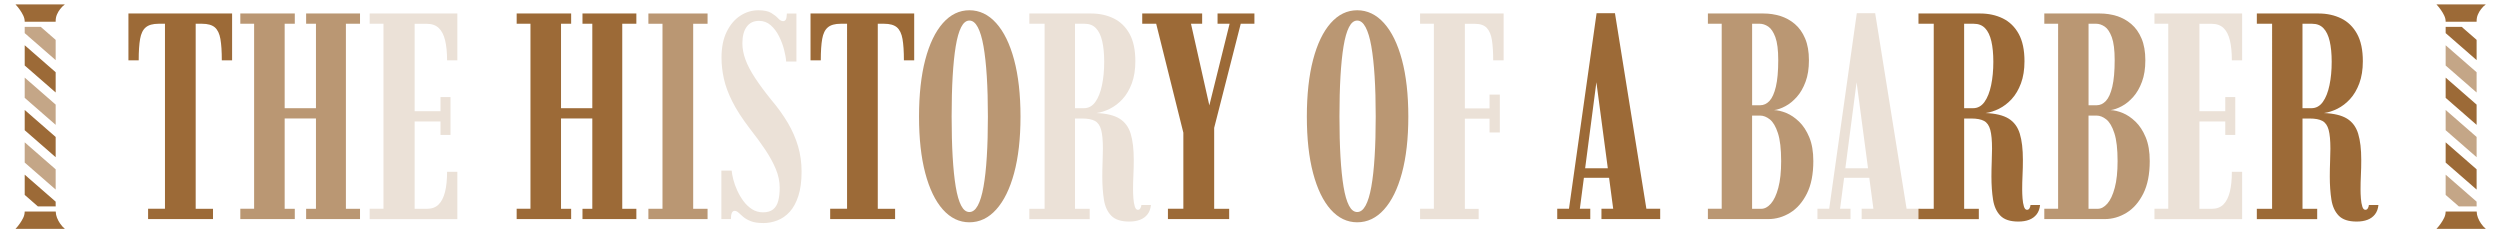 <?xml version="1.0" encoding="UTF-8"?>
<svg id="_レイヤー_2" data-name="レイヤー 2" xmlns="http://www.w3.org/2000/svg" xmlns:xlink="http://www.w3.org/1999/xlink" viewBox="0 0 910.8 85.05" width="910px">
  <defs>
    <style>
      .cls-1 {
        fill: #9c6a37;
      }

      .cls-1, .cls-2, .cls-3, .cls-4, .cls-5 {
        stroke-width: 0px;
      }

      .cls-2 {
        fill: none;
      }

      .cls-6 {
        clip-path: url(#clippath-1);
      }

      .cls-3 {
        fill: #c4a687;
      }

      .cls-7 {
        clip-path: url(#clippath);
      }

      .cls-4 {
        fill: #ba9773;
      }

      .cls-5 {
        fill: #ebe1d7;
      }
    </style>
    <clipPath id="clippath">
      <path class="cls-2" d="M20.28,74.85V9.75h-11.28v65.29s0,.08,0,.13h11.3c0-.11-.01-.21-.01-.32Z"/>
    </clipPath>
    <clipPath id="clippath-1">
      <path class="cls-2" d="M902.28,74.85V9.75h-11.28v65.29s0,.08,0,.13h11.3c0-.11-.01-.21-.01-.32Z"/>
    </clipPath>
  </defs>
  <g id="_レイヤー_1-2" data-name="レイヤー 1">
    <g>
      <g>
        <path class="cls-1" d="M53.95,79.77v-3.75h6.15V8.62h-2.35c-2.07,0-3.62.44-4.65,1.31-1.04.87-1.72,2.28-2.06,4.23-.34,1.94-.51,4.54-.51,7.78h-3.74V4.87h37.77v17.07h-3.75c0-3.25-.17-5.84-.51-7.78-.34-1.94-1.02-3.35-2.03-4.23-1.02-.87-2.56-1.31-4.63-1.31h-2.35v67.41h6.31v3.75h-23.65Z"/>
        <path class="cls-4" d="M87.55,79.77v-3.75h5.03V8.62h-5.03v-3.74h19.85v3.74h-3.69v30.76h11.4V8.62h-3.58v-3.74h19.63v3.74h-5.14v67.41h5.14v3.75h-19.63v-3.75h3.58v-32.9h-11.4v32.9h3.69v3.75h-19.85Z"/>
        <path class="cls-5" d="M134.68,79.77v-3.75h5.03V8.62h-5.03v-3.74h31.94v17.07h-3.74c0-2.89-.24-5.32-.72-7.3-.48-1.98-1.26-3.48-2.33-4.49-1.07-1.02-2.5-1.52-4.28-1.52h-4.49v31.83h9.42v-5.14h3.64v13.8h-3.64v-4.92h-9.42v31.83h4.49c1.78,0,3.2-.53,4.25-1.58,1.05-1.05,1.83-2.58,2.33-4.57.5-2,.75-4.44.75-7.33h3.74v17.23h-31.94Z"/>
        <path class="cls-1" d="M188.23,79.77v-3.75h5.03V8.62h-5.03v-3.74h19.85v3.74h-3.69v30.76h11.4V8.62h-3.58v-3.74h19.63v3.74h-5.14v67.41h5.14v3.75h-19.63v-3.75h3.58v-32.9h-11.4v32.9h3.69v3.75h-19.85Z"/>
        <path class="cls-4" d="M236.22,79.77v-3.75h5.14V8.62h-5.14v-3.74h21.56v3.74h-5.24v67.41h5.24v3.75h-21.56Z"/>
        <path class="cls-5" d="M278,81.22c-1.82,0-3.3-.22-4.44-.67-1.14-.45-2.06-.96-2.75-1.55-.7-.59-1.28-1.11-1.74-1.55-.46-.45-.95-.67-1.44-.67-.89,0-1.34,1-1.34,3h-3.48v-17.66h3.75c.07.86.27,1.93.59,3.21.32,1.28.79,2.61,1.42,3.99.62,1.37,1.38,2.67,2.27,3.88.89,1.21,1.93,2.2,3.13,2.97,1.19.77,2.54,1.15,4.04,1.15s2.75-.36,3.64-1.07c.89-.71,1.52-1.74,1.87-3.08.36-1.34.54-2.95.54-4.84,0-2.25-.47-4.51-1.42-6.79-.95-2.28-2.24-4.65-3.88-7.09-1.64-2.44-3.51-5-5.62-7.68-2.75-3.6-4.86-6.87-6.34-9.82-1.48-2.94-2.51-5.72-3.08-8.32-.57-2.6-.86-5.15-.86-7.65,0-3.75.63-6.9,1.9-9.47,1.27-2.57,2.92-4.51,4.95-5.83,2.03-1.32,4.23-1.98,6.58-1.98,2.07,0,3.64.33,4.71.99,1.07.66,1.91,1.32,2.51,1.98.61.66,1.19.99,1.77.99.46,0,.8-.2,1.02-.59.21-.39.34-1.12.37-2.19h3.48v17.49h-3.74c-.07-1.18-.32-2.6-.75-4.28-.43-1.68-1.04-3.32-1.85-4.92-.8-1.6-1.81-2.94-3.02-4.01-1.21-1.07-2.64-1.6-4.28-1.6-1.93,0-3.42.71-4.47,2.14-1.05,1.43-1.58,3.44-1.58,6.05,0,1.89.37,3.86,1.12,5.91.75,2.05,1.91,4.27,3.48,6.66,1.57,2.39,3.53,5.05,5.89,7.97,2.39,2.82,4.4,5.62,6.05,8.4,1.64,2.78,2.89,5.64,3.75,8.56.86,2.92,1.28,5.99,1.28,9.2,0,3.53-.39,6.5-1.18,8.91-.79,2.41-1.83,4.33-3.13,5.75-1.3,1.43-2.79,2.47-4.47,3.13-1.68.66-3.42.99-5.24.99Z"/>
        <path class="cls-1" d="M302.45,79.77v-3.75h6.15V8.62h-2.35c-2.07,0-3.62.44-4.65,1.31-1.04.87-1.72,2.28-2.06,4.23-.34,1.94-.51,4.54-.51,7.78h-3.74V4.87h37.77v17.07h-3.75c0-3.25-.17-5.84-.51-7.78-.34-1.94-1.02-3.35-2.03-4.23-1.02-.87-2.56-1.31-4.63-1.31h-2.35v67.41h6.31v3.75h-23.65Z"/>
        <path class="cls-4" d="M353.17,80.95c-3.67,0-6.89-1.55-9.66-4.65-2.76-3.1-4.9-7.53-6.42-13.27-1.52-5.74-2.27-12.61-2.27-20.6s.76-14.93,2.27-20.7c1.52-5.78,3.66-10.23,6.42-13.35,2.76-3.12,5.98-4.68,9.66-4.68s6.96,1.56,9.76,4.68c2.8,3.12,4.98,7.57,6.53,13.35,1.55,5.78,2.33,12.68,2.33,20.7s-.78,14.86-2.33,20.6c-1.55,5.74-3.73,10.17-6.53,13.27-2.8,3.1-6.05,4.65-9.76,4.65ZM353.17,77.21c1.18,0,2.19-.78,3.05-2.35.86-1.57,1.55-3.86,2.09-6.87.54-3.01.94-6.66,1.2-10.94.27-4.28.4-9.15.4-14.61s-.13-10.33-.4-14.63c-.27-4.3-.67-7.96-1.2-10.99-.53-3.03-1.23-5.35-2.09-6.96s-1.87-2.41-3.05-2.41-2.18.8-3,2.41c-.82,1.6-1.48,3.92-1.98,6.96-.5,3.03-.87,6.7-1.12,10.99-.25,4.3-.37,9.18-.37,14.63s.12,10.33.37,14.61c.25,4.28.62,7.93,1.12,10.94.5,3.01,1.16,5.31,1.98,6.87.82,1.57,1.82,2.35,3,2.35Z"/>
        <path class="cls-5" d="M411.38,80.68c-2.96,0-5.14-.71-6.53-2.14-1.39-1.43-2.28-3.37-2.67-5.83-.39-2.46-.59-5.28-.59-8.45,0-1.85.04-3.68.11-5.48.07-1.8.11-3.34.11-4.63,0-3-.21-5.29-.64-6.87-.43-1.59-1.19-2.68-2.27-3.26-1.09-.59-2.65-.88-4.68-.88h-2.57v32.9h5.35v3.75h-21.99v-3.75h5.56V8.62h-5.56v-3.74h22.52c3.03,0,5.77.6,8.21,1.79,2.44,1.2,4.37,3.07,5.78,5.62,1.41,2.55,2.11,5.88,2.11,9.98,0,3.07-.43,5.75-1.28,8.05-.86,2.3-1.98,4.21-3.37,5.72-1.39,1.52-2.93,2.69-4.6,3.53-1.68.84-3.32,1.36-4.92,1.58,3.64.14,6.44.82,8.4,2.03,1.96,1.21,3.32,3.05,4.07,5.51s1.12,5.64,1.12,9.52c0,1.85-.04,3.7-.13,5.54-.09,1.84-.13,3.58-.13,5.22,0,1.03.04,2.13.13,3.29.09,1.16.26,2.14.51,2.94.25.8.62,1.2,1.12,1.2.39,0,.7-.19.91-.56.21-.37.34-.78.37-1.2h3.48c-.14,1.39-.56,2.53-1.26,3.42-.7.89-1.6,1.55-2.73,1.98-1.12.43-2.43.64-3.93.64ZM391.64,39.38h3.26c1.68,0,3.06-.76,4.15-2.27,1.09-1.52,1.9-3.56,2.43-6.13.54-2.57.8-5.4.8-8.51,0-2.92-.24-5.42-.72-7.49-.48-2.07-1.24-3.65-2.27-4.73-1.03-1.09-2.41-1.63-4.12-1.63h-3.53v30.76Z"/>
        <path class="cls-1" d="M425.5,79.77v-3.75h5.62v-27.71l-9.9-39.7h-5.08v-3.74h21.83v3.74h-4.07l8.19,36.43h-3.16l9.04-36.43h-4.39v-3.74h13.43v3.74h-4.98l-9.68,37.93v29.48h5.46v3.75h-22.31Z"/>
        <path class="cls-4" d="M494.46,80.95c-3.67,0-6.89-1.55-9.66-4.65-2.76-3.1-4.9-7.53-6.42-13.27-1.52-5.74-2.27-12.61-2.27-20.6s.76-14.93,2.27-20.7c1.52-5.78,3.66-10.23,6.42-13.35,2.76-3.12,5.98-4.68,9.66-4.68s6.96,1.56,9.76,4.68c2.8,3.12,4.98,7.57,6.53,13.35,1.55,5.78,2.33,12.68,2.33,20.7s-.78,14.86-2.33,20.6c-1.55,5.74-3.73,10.17-6.53,13.27-2.8,3.1-6.05,4.65-9.76,4.65ZM494.46,77.21c1.18,0,2.19-.78,3.05-2.35.86-1.57,1.55-3.86,2.09-6.87.54-3.01.94-6.66,1.2-10.94.27-4.28.4-9.15.4-14.61s-.13-10.33-.4-14.63c-.27-4.3-.67-7.96-1.2-10.99-.53-3.03-1.23-5.35-2.09-6.96s-1.87-2.41-3.05-2.41-2.18.8-3,2.41c-.82,1.6-1.48,3.92-1.98,6.96-.5,3.03-.87,6.7-1.12,10.99-.25,4.3-.37,9.18-.37,14.63s.12,10.33.37,14.61c.25,4.28.62,7.93,1.12,10.94.5,3.01,1.16,5.31,1.98,6.87.82,1.57,1.82,2.35,3,2.35Z"/>
        <path class="cls-5" d="M517.36,79.77v-3.75h5.03V8.62h-5.03v-3.74h30.44v17.07h-3.8c0-2.89-.15-5.32-.45-7.3-.3-1.98-.93-3.48-1.87-4.49-.95-1.02-2.38-1.52-4.31-1.52h-3.69v30.82h8.99v-5.03h3.75v13.8h-3.75v-5.03h-8.99v32.85h5.03v3.75h-21.35Z"/>
        <path class="cls-1" d="M567.33,79.77v-3.75h4.28l10.06-71.26h6.69l11.45,71.26h5.03v3.75h-21.4v-3.75h4.28l-6.15-46.28h.05l-6.05,46.28h3.8v3.75h-12.04ZM575.62,64.74v-3.48h12.14v3.48h-12.14Z"/>
        <path class="cls-4" d="M622.22,79.77v-3.75h5.03V8.62h-5.03v-3.74h20.28c2.1,0,4.14.3,6.1.91,1.96.61,3.73,1.58,5.3,2.92,1.57,1.34,2.82,3.09,3.74,5.27.93,2.18,1.39,4.81,1.39,7.92s-.41,5.65-1.23,7.86c-.82,2.21-1.88,4.05-3.18,5.51-1.3,1.46-2.68,2.59-4.15,3.37-1.46.79-2.84,1.27-4.12,1.44,1.32.04,2.79.38,4.41,1.04,1.62.66,3.18,1.71,4.68,3.16,1.5,1.44,2.74,3.34,3.72,5.7.98,2.35,1.47,5.24,1.47,8.67,0,4.78-.78,8.73-2.35,11.85-1.57,3.12-3.6,5.45-6.1,6.98-2.5,1.53-5.15,2.3-7.97,2.3h-21.99ZM638.32,38.31h2.94c1.28,0,2.42-.53,3.4-1.58.98-1.05,1.76-2.78,2.33-5.19.57-2.41.86-5.63.86-9.66,0-3.67-.35-6.46-1.04-8.35-.7-1.89-1.56-3.18-2.59-3.88-1.04-.7-2.09-1.04-3.16-1.04h-2.73v29.69ZM638.32,76.03h3.37c1.21,0,2.37-.62,3.48-1.87,1.1-1.25,2.01-3.17,2.7-5.75.7-2.59,1.04-5.84,1.04-9.76,0-4.39-.39-7.78-1.18-10.19-.78-2.41-1.77-4.07-2.94-5-1.18-.93-2.35-1.39-3.53-1.39h-2.94v33.97Z"/>
        <path class="cls-5" d="M662.13,79.77v-3.75h4.28l10.06-71.26h6.69l11.45,71.26h5.03v3.75h-21.4v-3.75h4.28l-6.15-46.28h.05l-6.05,46.28h3.8v3.75h-12.04ZM670.42,64.74v-3.48h12.14v3.48h-12.14Z"/>
        <path class="cls-1" d="M735.31,80.68c-2.96,0-5.14-.71-6.53-2.14-1.39-1.43-2.28-3.37-2.67-5.83-.39-2.46-.59-5.28-.59-8.45,0-1.85.04-3.68.11-5.48.07-1.8.11-3.34.11-4.63,0-3-.21-5.29-.64-6.87-.43-1.59-1.19-2.68-2.27-3.26-1.09-.59-2.65-.88-4.68-.88h-2.57v32.9h5.35v3.75h-21.99v-3.75h5.56V8.62h-5.56v-3.74h22.52c3.03,0,5.77.6,8.21,1.79,2.44,1.2,4.37,3.07,5.78,5.62,1.41,2.55,2.11,5.88,2.11,9.98,0,3.07-.43,5.75-1.28,8.05-.86,2.3-1.98,4.21-3.37,5.72-1.39,1.52-2.93,2.69-4.6,3.53-1.68.84-3.32,1.36-4.92,1.58,3.64.14,6.44.82,8.4,2.03,1.96,1.21,3.32,3.05,4.07,5.51s1.12,5.64,1.12,9.52c0,1.85-.04,3.7-.13,5.54-.09,1.84-.13,3.58-.13,5.22,0,1.03.04,2.13.13,3.29.09,1.16.26,2.14.51,2.94.25.8.62,1.2,1.12,1.2.39,0,.7-.19.91-.56.21-.37.34-.78.37-1.2h3.48c-.14,1.39-.56,2.53-1.26,3.42-.7.89-1.6,1.55-2.73,1.98-1.12.43-2.43.64-3.93.64ZM715.57,39.38h3.26c1.68,0,3.06-.76,4.15-2.27,1.09-1.52,1.9-3.56,2.43-6.13.54-2.57.8-5.4.8-8.51,0-2.92-.24-5.42-.72-7.49-.48-2.07-1.24-3.65-2.27-4.73-1.03-1.09-2.41-1.63-4.12-1.63h-3.53v30.76Z"/>
        <path class="cls-4" d="M744.78,79.77v-3.75h5.03V8.62h-5.03v-3.74h20.28c2.1,0,4.14.3,6.1.91,1.96.61,3.73,1.58,5.3,2.92,1.57,1.34,2.82,3.09,3.74,5.27.93,2.18,1.39,4.81,1.39,7.92s-.41,5.65-1.23,7.86c-.82,2.21-1.88,4.05-3.18,5.51-1.3,1.46-2.68,2.59-4.15,3.37-1.46.79-2.84,1.27-4.12,1.44,1.32.04,2.79.38,4.41,1.04,1.62.66,3.18,1.71,4.68,3.16,1.5,1.44,2.74,3.34,3.72,5.7.98,2.35,1.47,5.24,1.47,8.67,0,4.78-.78,8.73-2.35,11.85-1.57,3.12-3.6,5.45-6.1,6.98-2.5,1.53-5.15,2.3-7.97,2.3h-21.99ZM760.89,38.31h2.94c1.28,0,2.42-.53,3.4-1.58.98-1.05,1.76-2.78,2.33-5.19.57-2.41.86-5.63.86-9.66,0-3.67-.35-6.46-1.04-8.35-.7-1.89-1.56-3.18-2.59-3.88-1.04-.7-2.09-1.04-3.16-1.04h-2.73v29.69ZM760.89,76.03h3.37c1.21,0,2.37-.62,3.48-1.87,1.1-1.25,2.01-3.17,2.7-5.75.7-2.59,1.04-5.84,1.04-9.76,0-4.39-.39-7.78-1.18-10.19-.78-2.41-1.77-4.07-2.94-5-1.18-.93-2.35-1.39-3.53-1.39h-2.94v33.97Z"/>
        <path class="cls-5" d="M784.91,79.77v-3.75h5.03V8.62h-5.03v-3.74h31.94v17.07h-3.74c0-2.89-.24-5.32-.72-7.3-.48-1.98-1.26-3.48-2.33-4.49-1.07-1.02-2.5-1.52-4.28-1.52h-4.49v31.83h9.42v-5.14h3.64v13.8h-3.64v-4.92h-9.42v31.83h4.49c1.78,0,3.2-.53,4.25-1.58,1.05-1.05,1.83-2.58,2.33-4.57.5-2,.75-4.44.75-7.33h3.74v17.23h-31.94Z"/>
        <path class="cls-1" d="M858.58,80.68c-2.96,0-5.14-.71-6.53-2.14-1.39-1.43-2.28-3.37-2.67-5.83-.39-2.46-.59-5.28-.59-8.45,0-1.85.04-3.68.11-5.48.07-1.8.11-3.34.11-4.63,0-3-.21-5.29-.64-6.87-.43-1.59-1.19-2.68-2.27-3.26-1.09-.59-2.65-.88-4.68-.88h-2.57v32.9h5.35v3.75h-21.99v-3.75h5.56V8.62h-5.56v-3.74h22.52c3.03,0,5.77.6,8.21,1.79,2.44,1.2,4.37,3.07,5.78,5.62,1.41,2.55,2.11,5.88,2.11,9.98,0,3.07-.43,5.75-1.28,8.05-.86,2.3-1.98,4.21-3.37,5.72-1.39,1.52-2.93,2.69-4.6,3.53-1.68.84-3.32,1.36-4.92,1.58,3.64.14,6.44.82,8.4,2.03,1.96,1.21,3.32,3.05,4.07,5.51s1.12,5.64,1.12,9.52c0,1.85-.04,3.7-.13,5.54-.09,1.84-.13,3.58-.13,5.22,0,1.03.04,2.13.13,3.29.09,1.16.26,2.14.51,2.94.25.8.62,1.2,1.12,1.2.39,0,.7-.19.91-.56.21-.37.34-.78.37-1.2h3.48c-.14,1.39-.56,2.53-1.26,3.42-.7.89-1.6,1.55-2.73,1.98-1.12.43-2.43.64-3.93.64ZM838.84,39.38h3.26c1.68,0,3.06-.76,4.15-2.27,1.09-1.52,1.9-3.56,2.43-6.13.54-2.57.8-5.4.8-8.51,0-2.92-.24-5.42-.72-7.49-.48-2.07-1.24-3.65-2.27-4.73-1.03-1.09-2.41-1.63-4.12-1.63h-3.53v30.76Z"/>
      </g>
      <g>
        <g>
          <path class="cls-1" d="M20.28,7.62c0-.87.16-1.68.49-2.42.33-.74.7-1.38,1.14-1.92.5-.67,1.08-1.24,1.73-1.72H5.64c.58.61,1.12,1.28,1.63,2.02.43.61.83,1.28,1.19,2.02.36.74.54,1.48.54,2.22v.07h11.28v-.27Z"/>
          <path class="cls-1" d="M21.91,81.43c-.43-.61-.81-1.31-1.14-2.12-.29-.71-.44-1.47-.47-2.29h-11.3c-.02.82-.19,1.59-.54,2.29-.36.74-.76,1.41-1.19,2.02-.51.74-1.05,1.41-1.63,2.02h18c-.65-.54-1.23-1.18-1.73-1.92Z"/>
        </g>
        <g class="cls-7">
          <g>
            <rect class="cls-3" x="11.62" y="-3.62" width="5.56" height="33.36" transform="translate(-4.9 15.33) rotate(-48.92)"/>
            <rect class="cls-1" x="11.62" y="8.16" width="5.56" height="33.36" transform="translate(-13.79 19.37) rotate(-48.92)"/>
            <rect class="cls-3" x="11.62" y="19.95" width="5.56" height="33.36" transform="translate(-22.67 23.42) rotate(-48.92)"/>
            <rect class="cls-1" x="11.62" y="31.74" width="5.56" height="33.36" transform="translate(-31.56 27.46) rotate(-48.92)"/>
            <rect class="cls-3" x="11.62" y="43.53" width="5.56" height="33.36" transform="translate(-40.45 31.5) rotate(-48.92)"/>
            <rect class="cls-1" x="11.62" y="55.31" width="5.56" height="33.36" transform="translate(-49.33 35.54) rotate(-48.92)"/>
          </g>
        </g>
      </g>
      <g>
        <g>
          <path class="cls-1" d="M902.28,7.62c0-.87.16-1.68.49-2.42.33-.74.7-1.38,1.14-1.92.5-.67,1.08-1.24,1.73-1.72h-18c.58.61,1.12,1.28,1.63,2.02.43.61.83,1.28,1.19,2.02.36.74.54,1.48.54,2.22v.07h11.28v-.27Z"/>
          <path class="cls-1" d="M903.91,81.43c-.43-.61-.81-1.31-1.14-2.12-.29-.71-.44-1.47-.47-2.29h-11.3c-.02.82-.19,1.59-.54,2.29-.36.74-.76,1.41-1.19,2.02-.51.74-1.05,1.41-1.63,2.02h18c-.65-.54-1.23-1.18-1.73-1.92Z"/>
        </g>
        <g class="cls-6">
          <g>
            <rect class="cls-1" x="893.62" y="-3.62" width="5.56" height="33.36" transform="translate(297.57 680.21) rotate(-48.92)"/>
            <rect class="cls-3" x="893.62" y="8.16" width="5.56" height="33.36" transform="translate(288.68 684.26) rotate(-48.92)"/>
            <rect class="cls-1" x="893.62" y="19.95" width="5.56" height="33.36" transform="translate(279.79 688.3) rotate(-48.92)"/>
            <rect class="cls-3" x="893.62" y="31.74" width="5.56" height="33.36" transform="translate(270.91 692.34) rotate(-48.92)"/>
            <rect class="cls-1" x="893.62" y="43.53" width="5.56" height="33.36" transform="translate(262.02 696.38) rotate(-48.92)"/>
            <rect class="cls-3" x="893.62" y="55.31" width="5.56" height="33.36" transform="translate(253.14 700.42) rotate(-48.92)"/>
          </g>
        </g>
      </g>
    </g>
  </g>
</svg>